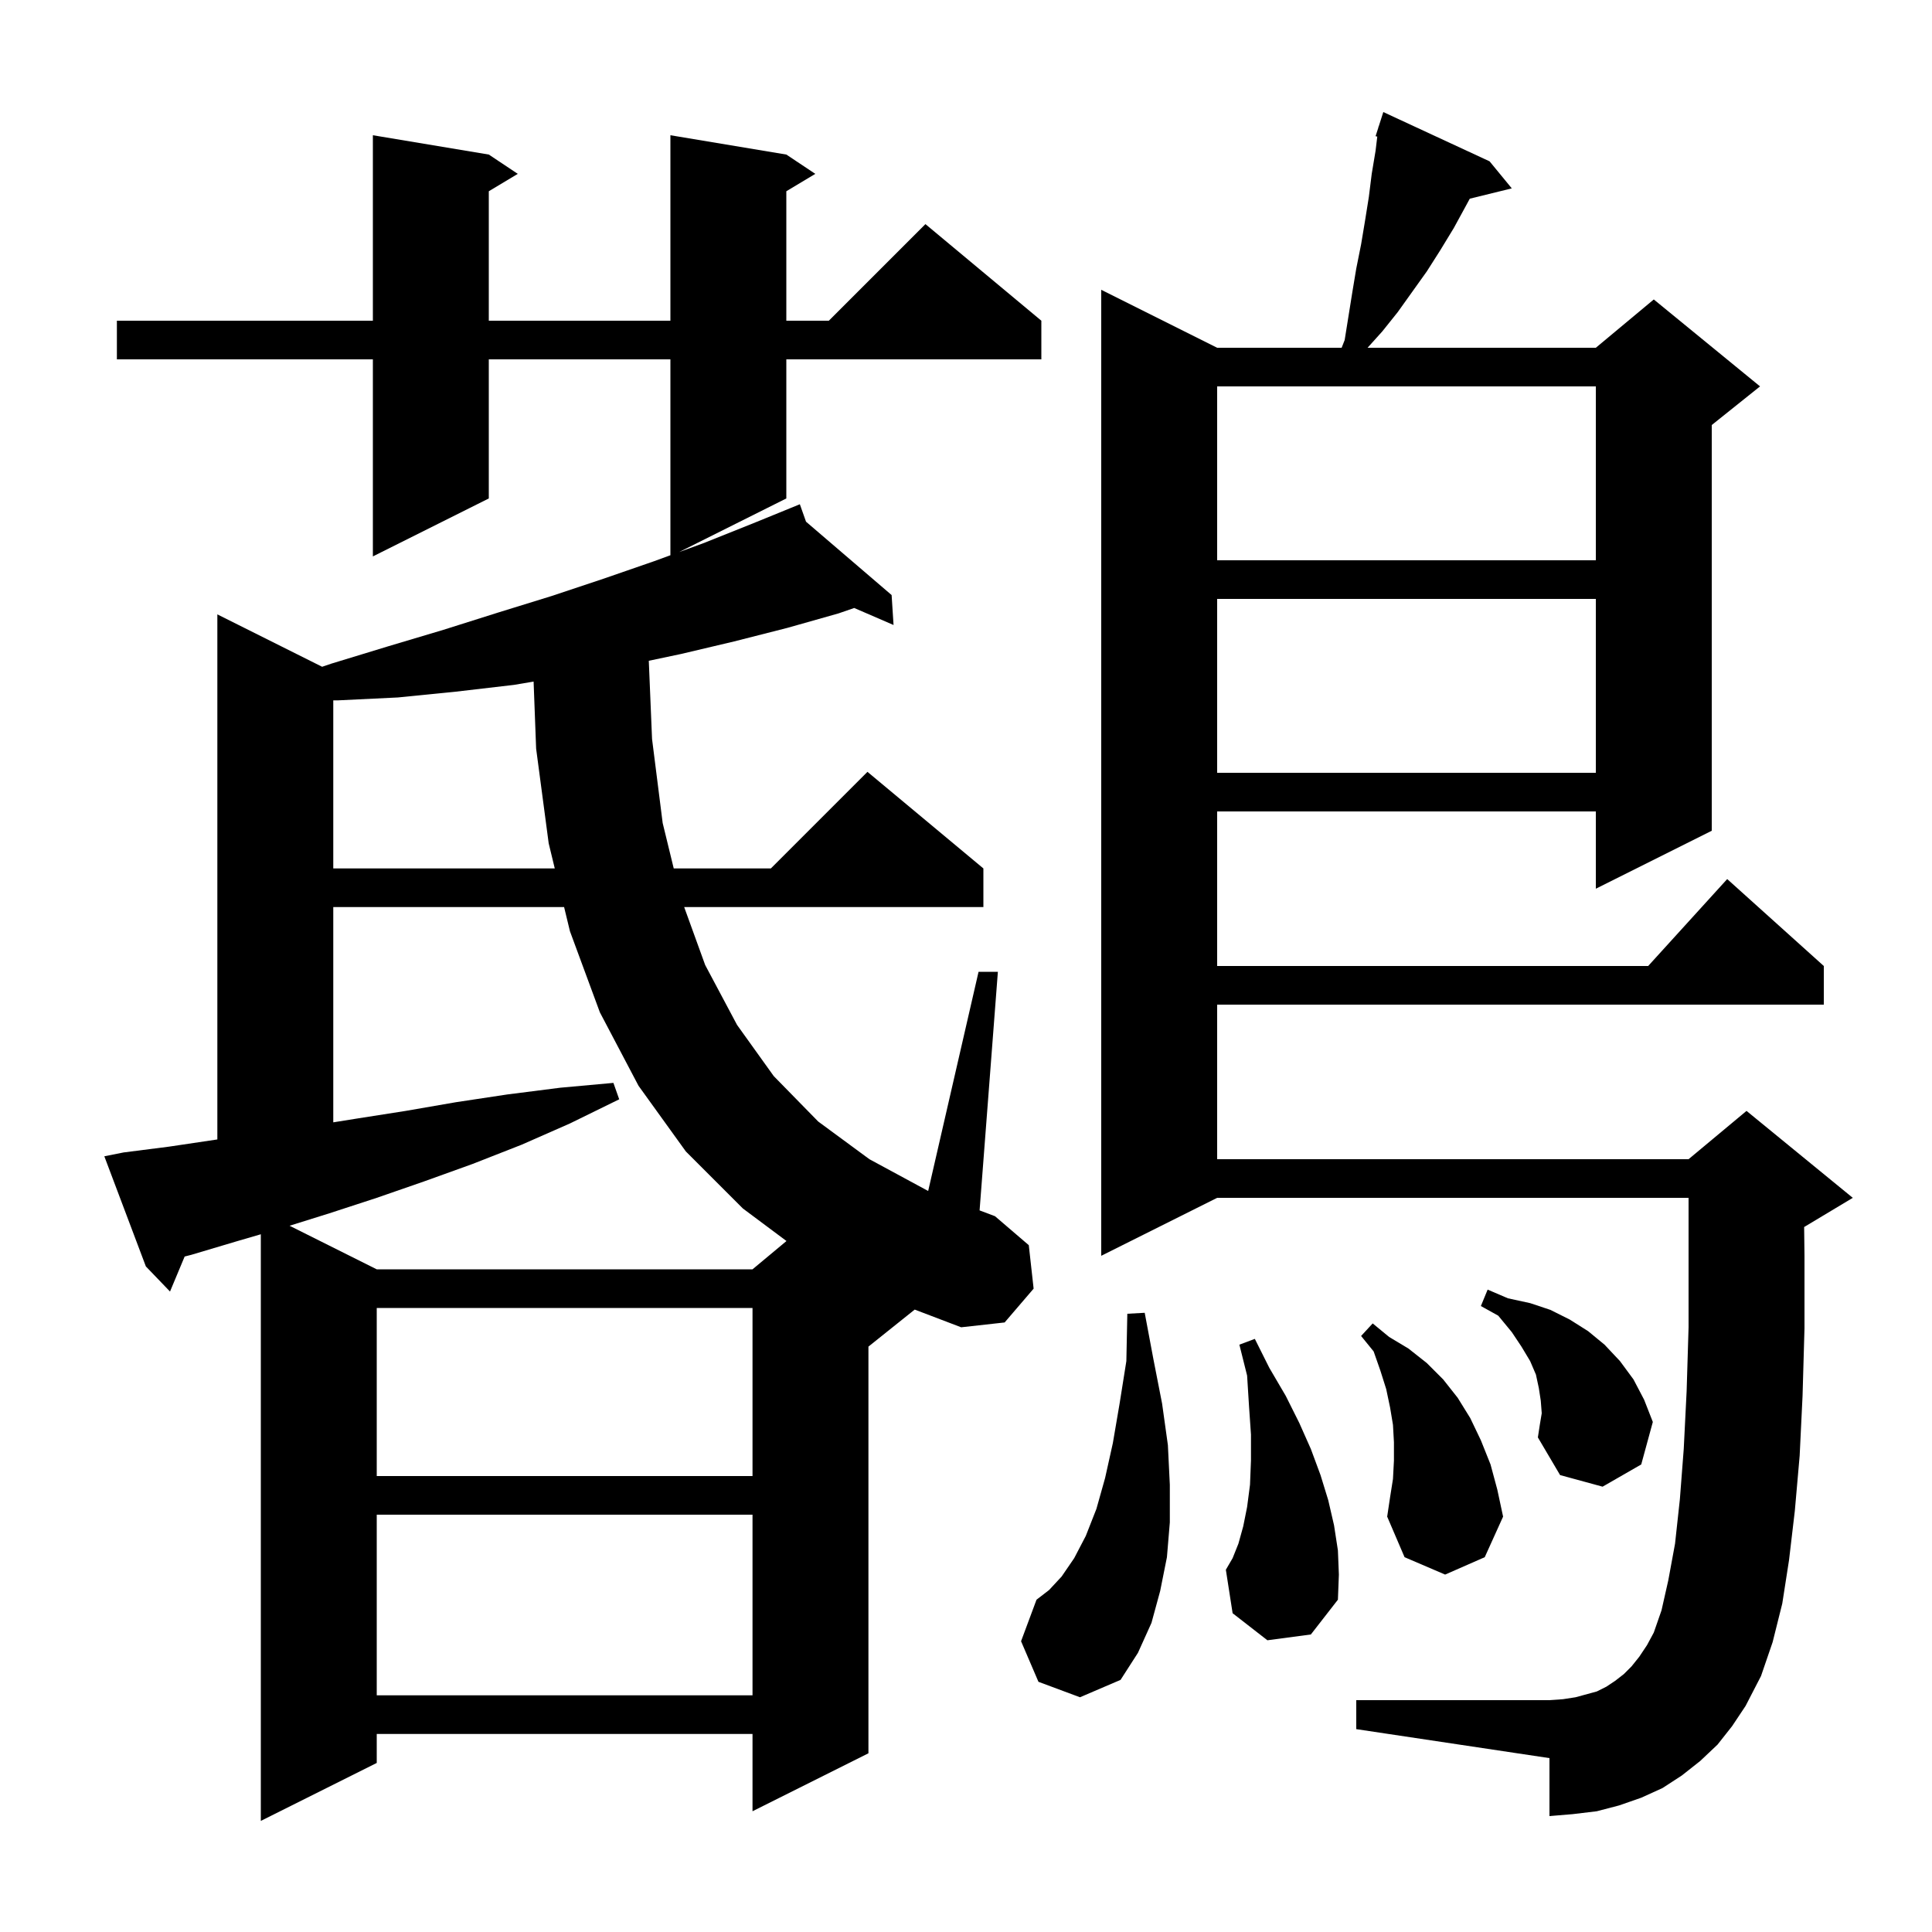 <svg xmlns="http://www.w3.org/2000/svg" xmlns:xlink="http://www.w3.org/1999/xlink" version="1.1" baseProfile="full" viewBox="0 0 200 200" width="200" height="200"><g fill="currentColor"><path d="M 89.9 139.4 L 89.9 181.5 L 77.9 187.5 L 77.9 179.5 L 39.0 179.5 L 39.0 182.5 L 27.0 188.5 L 27.0 127.771 L 24.5 128.5 L 19.8 129.9 L 19.115 130.075 L 17.6 133.7 L 15.1 131.1 L 10.8 119.7 L 12.8 119.3 L 17.5 118.7 L 22.2 118.0 L 22.5 117.956 L 22.5 63.6 L 33.346 69.023 L 34.3 68.7 L 40.2 66.9 L 45.9 65.2 L 51.6 63.4 L 57.1 61.7 L 62.5 59.9 L 67.7 58.1 L 69.4 57.479 L 69.4 37.2 L 50.6 37.2 L 50.6 51.6 L 38.6 57.6 L 38.6 37.2 L 12.1 37.2 L 12.1 33.2 L 38.6 33.2 L 38.6 14.0 L 50.6 16.0 L 53.6 18.0 L 50.6 19.8 L 50.6 33.2 L 69.4 33.2 L 69.4 14.0 L 81.4 16.0 L 84.4 18.0 L 81.4 19.8 L 81.4 33.2 L 85.8 33.2 L 95.8 23.2 L 107.8 33.2 L 107.8 37.2 L 81.4 37.2 L 81.4 51.6 L 70.3 57.15 L 72.9 56.2 L 77.9 54.2 L 81.803 52.607 L 81.8 52.6 L 81.806 52.606 L 82.8 52.2 L 83.439 54.005 L 92.3 61.6 L 92.5 64.7 L 88.428 62.938 L 86.8 63.5 L 81.5 65.0 L 76.0 66.4 L 70.5 67.7 L 67.163 68.403 L 67.5 76.5 L 68.6 85.2 L 69.745 89.9 L 79.8 89.9 L 89.8 79.9 L 101.8 89.9 L 101.8 93.9 L 70.826 93.9 L 73.0 99.9 L 76.3 106.1 L 80.1 111.4 L 84.7 116.1 L 90.0 120.0 L 96.084 123.291 L 101.3 100.6 L 103.3 100.6 L 101.407 125.3 L 103.0 125.9 L 106.5 128.9 L 107.0 133.4 L 104.0 136.9 L 99.5 137.4 L 94.69 135.568 Z M 177.8 180.6 L 176.0 182.3 L 174.1 183.8 L 172.1 185.1 L 169.9 186.1 L 167.6 186.9 L 165.3 187.5 L 162.8 187.8 L 160.4 188.0 L 160.4 182.0 L 140.4 179.0 L 140.4 176.0 L 160.4 176.0 L 161.8 175.9 L 163.1 175.7 L 165.3 175.1 L 166.3 174.6 L 167.2 174.0 L 168.1 173.3 L 168.9 172.5 L 169.7 171.5 L 170.5 170.3 L 171.2 169.0 L 172.0 166.7 L 172.7 163.6 L 173.4 159.8 L 173.9 155.2 L 174.3 150.0 L 174.6 144.0 L 174.8 137.4 L 174.8 124.0 L 126.0 124.0 L 114.0 130.0 L 114.0 30.0 L 126.0 36.0 L 138.887 36.0 L 139.2 35.2 L 140.0 30.2 L 140.4 27.8 L 140.9 25.3 L 141.3 22.9 L 141.7 20.4 L 142.0 18.0 L 142.4 15.6 L 142.575 14.139 L 142.4 14.1 L 142.688 13.2 L 142.7 13.1 L 142.718 13.106 L 143.2 11.6 L 154.2 16.7 L 156.5 19.5 L 152.151 20.568 L 151.7 21.4 L 150.5 23.6 L 149.1 25.9 L 147.7 28.1 L 144.7 32.3 L 143.1 34.3 L 141.57 36.0 L 165.2 36.0 L 171.2 31.0 L 182.2 40.0 L 177.2 44.0 L 177.2 86.0 L 165.2 92.0 L 165.2 84.0 L 126.0 84.0 L 126.0 100.0 L 170.618 100.0 L 178.8 91.0 L 188.8 100.0 L 188.8 104.0 L 126.0 104.0 L 126.0 120.0 L 174.8 120.0 L 180.8 115.0 L 191.8 124.0 L 186.8 127.0 L 186.764 127.015 L 186.8 130.0 L 186.8 137.5 L 186.6 144.5 L 186.3 150.7 L 185.8 156.4 L 185.2 161.5 L 184.5 166.0 L 183.5 170.0 L 182.3 173.5 L 180.7 176.6 L 179.3 178.7 Z M 39.0 156.8 L 39.0 175.5 L 77.9 175.5 L 77.9 156.8 Z M 107.5 174.1 L 105.7 169.9 L 107.3 165.6 L 108.6 164.6 L 109.9 163.2 L 111.2 161.3 L 112.4 159.0 L 113.5 156.2 L 114.4 153.0 L 115.2 149.4 L 115.9 145.3 L 116.6 140.9 L 116.7 136.0 L 118.5 135.9 L 119.4 140.7 L 120.3 145.3 L 120.9 149.6 L 121.1 153.7 L 121.1 157.6 L 120.8 161.2 L 120.1 164.7 L 119.2 168.0 L 117.8 171.1 L 116.0 173.9 L 111.8 175.7 Z M 131.2 169.8 L 127.6 167.0 L 126.9 162.5 L 127.6 161.3 L 128.2 159.8 L 128.7 158.0 L 129.1 156.0 L 129.4 153.7 L 129.5 151.2 L 129.5 148.5 L 129.3 145.6 L 129.1 142.4 L 128.3 139.2 L 129.9 138.6 L 131.4 141.6 L 133.1 144.5 L 134.5 147.3 L 135.7 150.0 L 136.7 152.7 L 137.5 155.3 L 138.1 157.9 L 138.5 160.5 L 138.6 163.0 L 138.5 165.6 L 135.7 169.2 Z M 144.2 153.1 L 144.3 151.2 L 144.3 149.3 L 144.2 147.5 L 143.9 145.7 L 143.5 143.8 L 142.9 141.9 L 142.2 139.9 L 140.9 138.3 L 142.1 137.0 L 143.8 138.4 L 145.8 139.6 L 147.7 141.1 L 149.4 142.8 L 150.9 144.7 L 152.2 146.8 L 153.3 149.1 L 154.3 151.6 L 155.0 154.2 L 155.6 157.0 L 153.7 161.2 L 149.6 163.0 L 145.4 161.2 L 143.6 157.0 L 143.9 155.0 Z M 159.6 146.3 L 159.5 145.0 L 159.3 143.7 L 159.0 142.3 L 158.4 140.9 L 157.5 139.4 L 156.5 137.9 L 155.1 136.2 L 153.3 135.2 L 154.0 133.5 L 156.1 134.4 L 158.4 134.9 L 160.5 135.6 L 162.5 136.6 L 164.4 137.8 L 166.1 139.2 L 167.7 140.9 L 169.1 142.8 L 170.2 144.9 L 171.1 147.2 L 169.9 151.6 L 165.9 153.9 L 161.5 152.7 L 159.2 148.8 L 159.4 147.5 Z M 39.0 135.4 L 39.0 152.8 L 77.9 152.8 L 77.9 135.4 Z M 34.5 93.9 L 34.5 116.184 L 36.9 115.8 L 42.0 115.0 L 47.2 114.1 L 52.5 113.3 L 58.0 112.6 L 63.5 112.1 L 64.1 113.8 L 59.0 116.3 L 54.0 118.5 L 48.9 120.5 L 43.9 122.3 L 39.0 124.0 L 34.1 125.6 L 29.977 126.888 L 39.0 131.4 L 77.9 131.4 L 81.416 128.47 L 76.9 125.1 L 71.0 119.2 L 66.1 112.4 L 62.1 104.8 L 59.0 96.4 L 58.396 93.9 Z M 53.2 70.9 L 47.2 71.6 L 41.2 72.2 L 35.0 72.5 L 34.5 72.5 L 34.5 89.9 L 57.429 89.9 L 56.8 87.3 L 55.5 77.5 L 55.238 70.555 Z M 126.0 62.0 L 126.0 80.0 L 165.2 80.0 L 165.2 62.0 Z M 126.0 40.0 L 126.0 58.0 L 165.2 58.0 L 165.2 40.0 Z "/></g></svg>